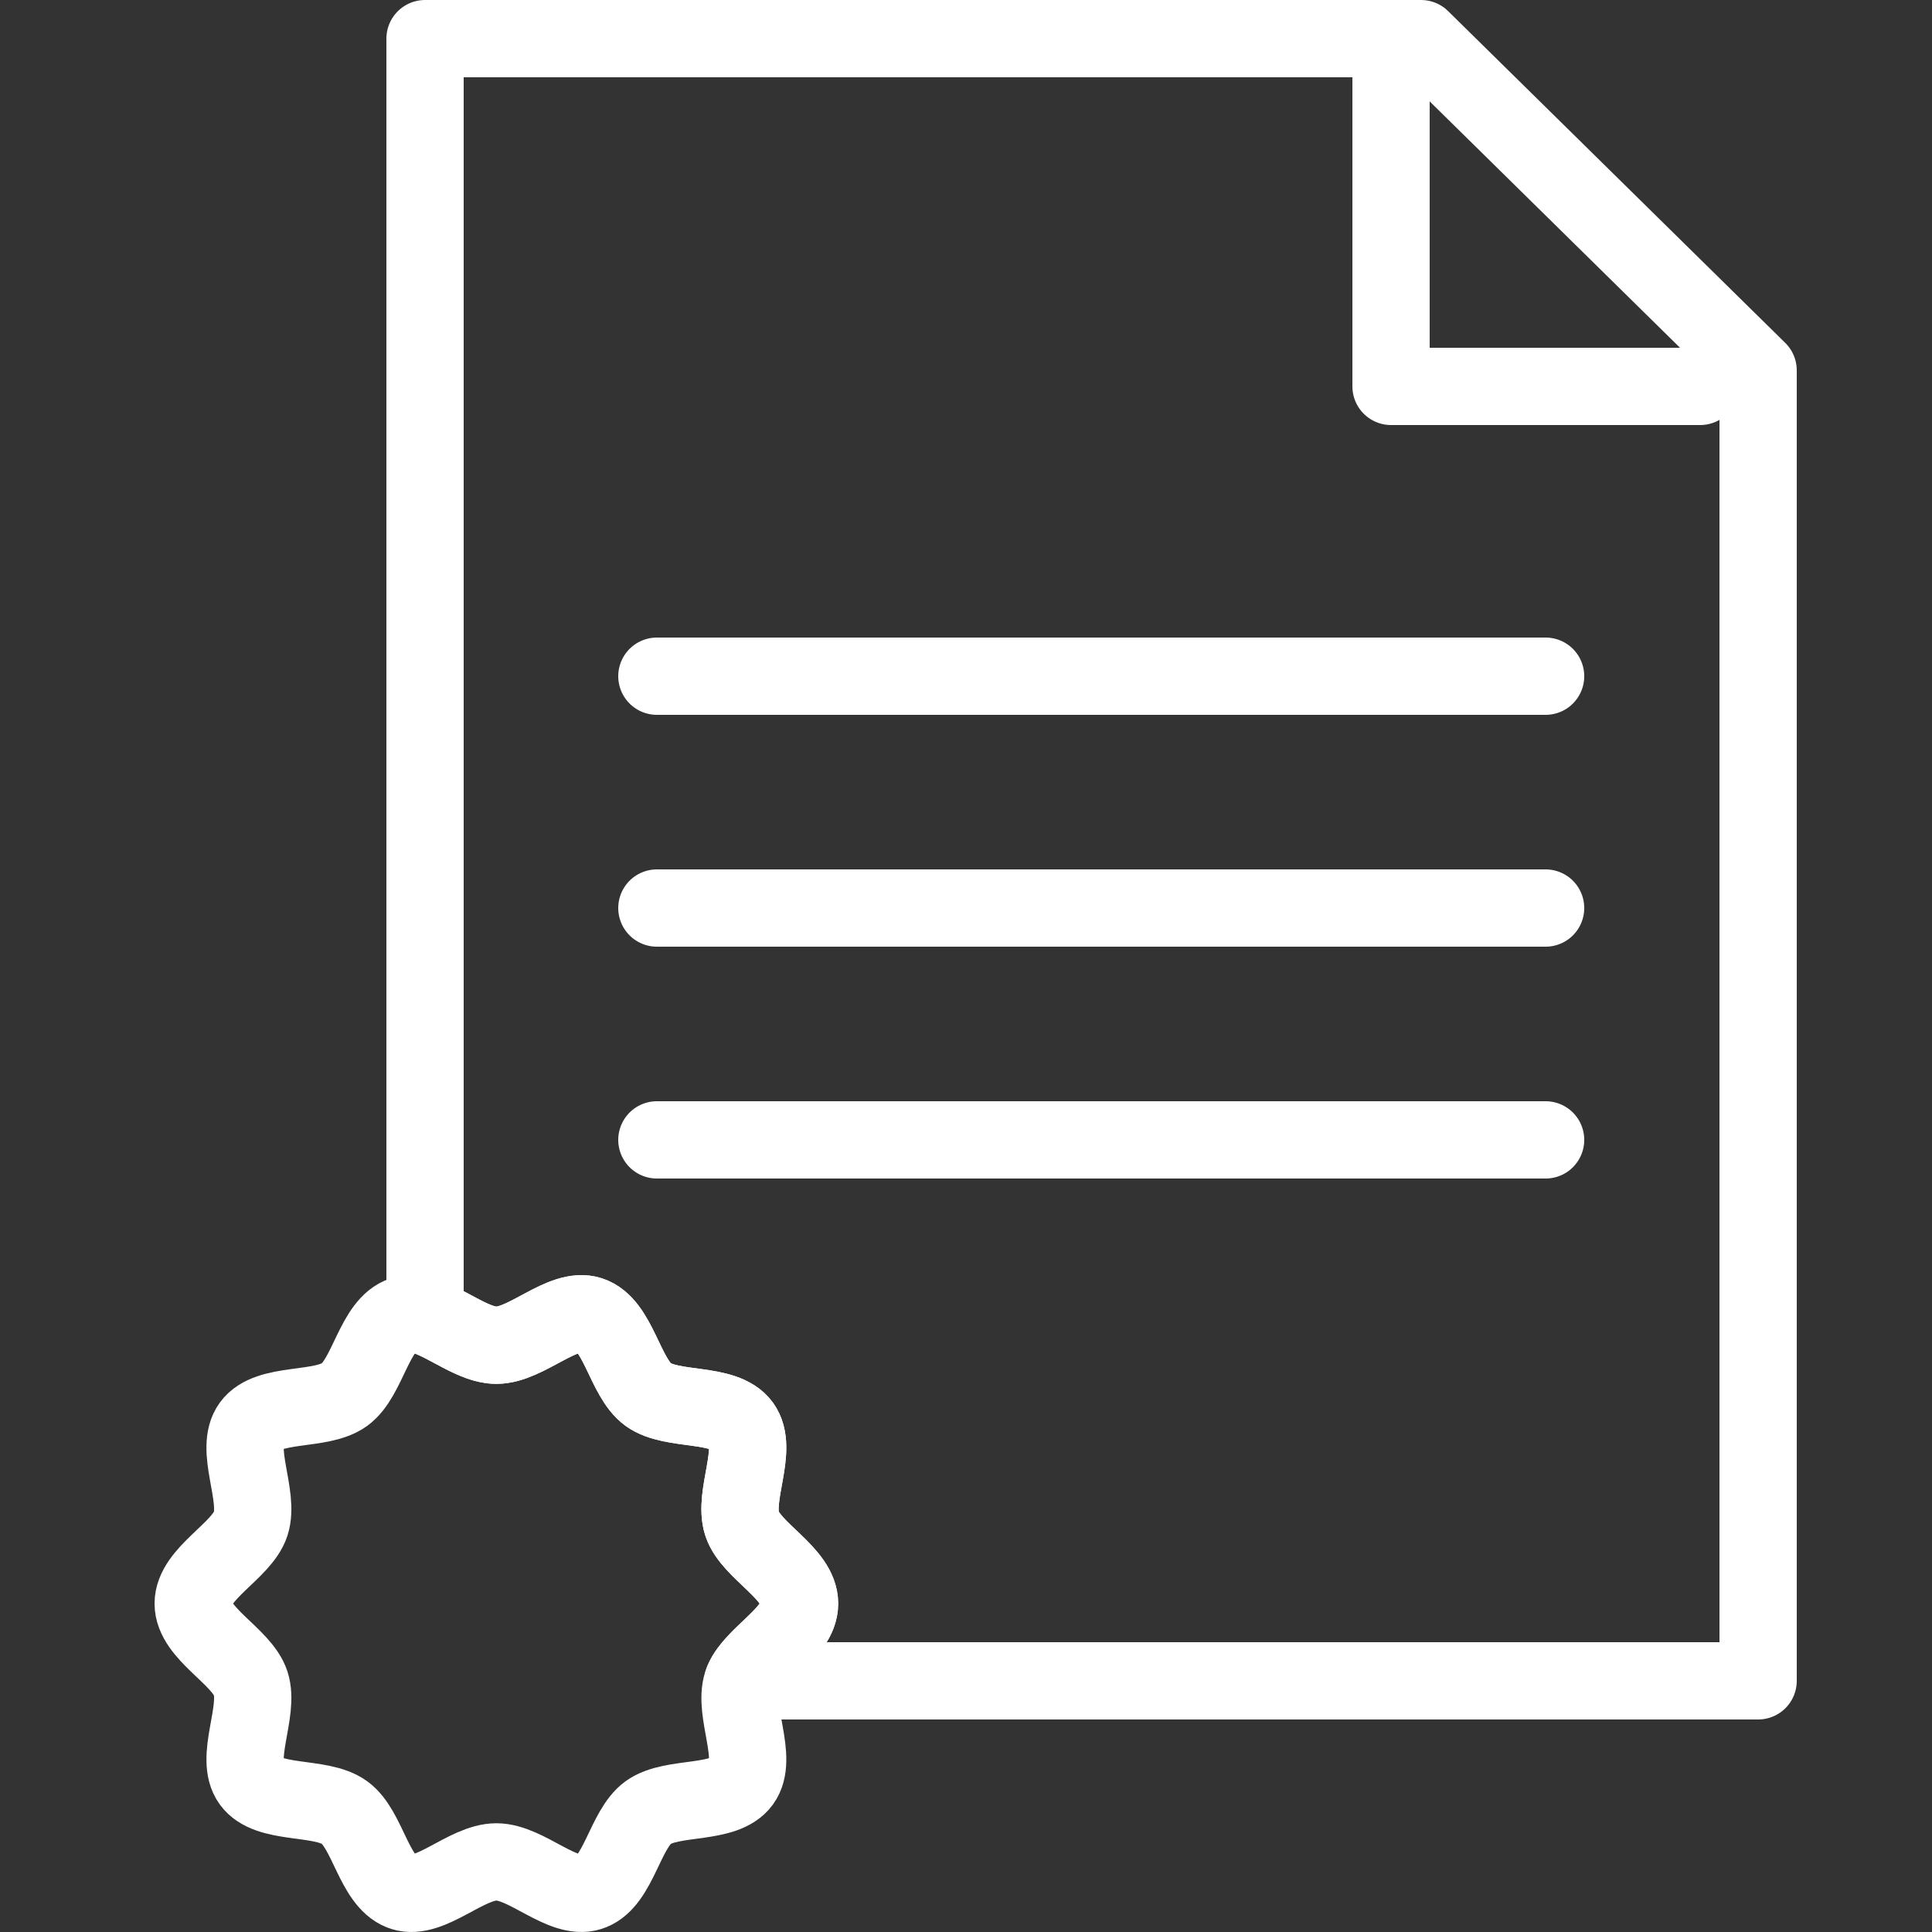 <?xml version="1.0" encoding="UTF-8"?> <svg xmlns="http://www.w3.org/2000/svg" width="100" height="100" viewBox="0 0 100 100" fill="none"><rect x="0" y="0" width="100" height="100" fill="#333333" stroke="none"/> <path fill-rule="evenodd" clip-rule="evenodd" d="M38.458 87C39.024 85.645 41.385 84.518 41.385 83C41.385 81.433 38.868 80.282 38.409 78.867C37.933 77.401 39.276 74.994 38.388 73.773C37.492 72.541 34.781 73.079 33.549 72.181C32.329 71.293 32.009 68.545 30.543 68.068C29.128 67.609 27.259 69.629 25.692 69.629C24.525 69.629 23.19 68.508 22 68.126V2H73.551L91 19.172V87H38.458H38.458Z" stroke="white" stroke-width="4" stroke-linecap="round" stroke-linejoin="round"></path> <path d="M88 20H72V4" stroke="white" stroke-width="4" stroke-linecap="round" stroke-linejoin="round"></path> <path fill-rule="evenodd" clip-rule="evenodd" d="M41.385 83C41.385 84.567 38.868 85.718 38.409 87.133C37.934 88.599 39.276 91.006 38.388 92.227C37.949 92.83 37.076 93.009 36.154 93.141C35.193 93.277 34.178 93.361 33.549 93.819C32.355 94.688 32.023 97.343 30.633 97.897C30.603 97.91 30.573 97.922 30.543 97.931C29.128 98.391 27.259 96.371 25.692 96.371C24.125 96.371 22.256 98.391 20.842 97.932C20.811 97.923 20.781 97.911 20.752 97.898C19.362 97.343 19.029 94.688 17.836 93.819C17.207 93.361 16.192 93.277 15.231 93.141C14.309 93.009 13.436 92.83 12.997 92.227C12.109 91.006 13.451 88.599 12.976 87.133C12.517 85.718 10 84.567 10 83C10 81.433 12.517 80.282 12.976 78.867C13.451 77.401 12.108 74.994 12.997 73.773C13.893 72.541 16.604 73.079 17.836 72.181C19.055 71.293 19.376 68.545 20.842 68.068C22.256 67.609 24.125 69.629 25.692 69.629C27.259 69.629 29.128 67.609 30.543 68.068C32.009 68.545 32.329 71.293 33.549 72.181C34.781 73.079 37.492 72.541 38.388 73.773C39.276 74.994 37.933 77.401 38.409 78.867C38.868 80.282 41.385 81.433 41.385 83Z" stroke="white" stroke-width="4" stroke-linecap="round" stroke-linejoin="round"></path> <path d="M34 47H80" stroke="white" stroke-width="4" stroke-linecap="round" stroke-linejoin="round"></path> <path d="M34 59H80" stroke="white" stroke-width="4" stroke-linecap="round" stroke-linejoin="round"></path> <path d="M34 35H80" stroke="white" stroke-width="4" stroke-linecap="round" stroke-linejoin="round"></path> </svg> 